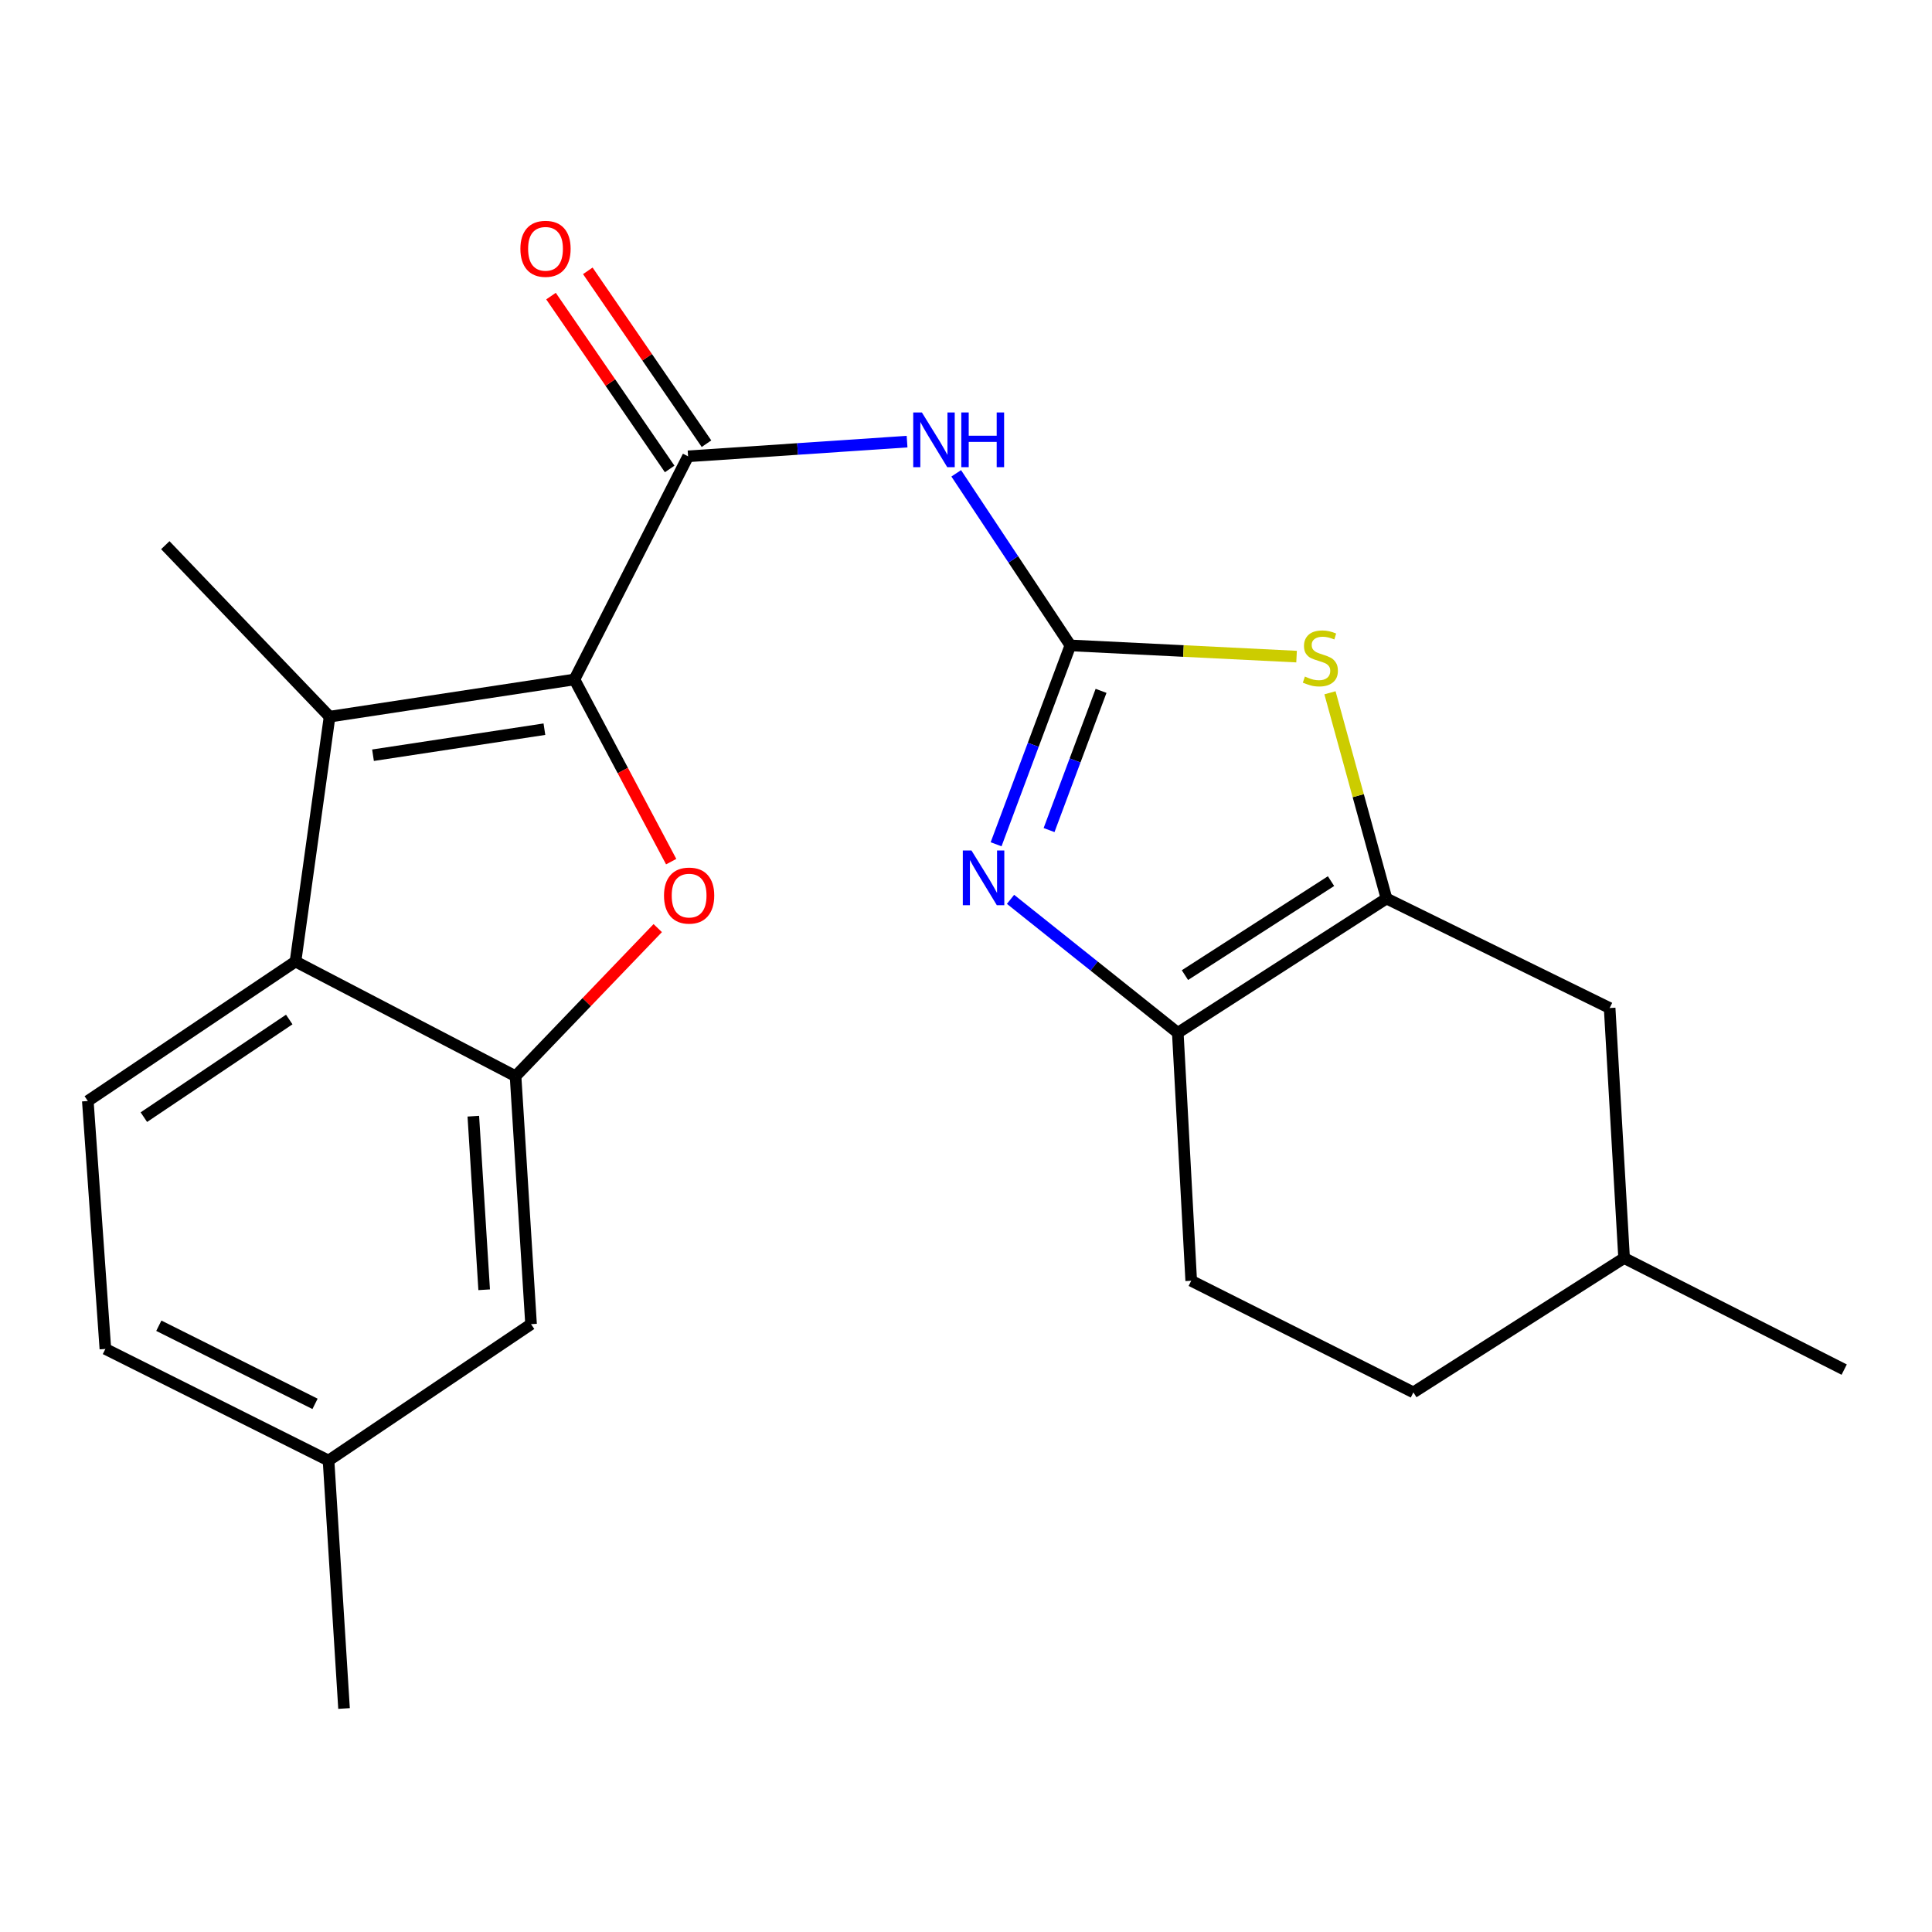 <?xml version='1.0' encoding='iso-8859-1'?>
<svg version='1.1' baseProfile='full'
              xmlns='http://www.w3.org/2000/svg'
                      xmlns:rdkit='http://www.rdkit.org/xml'
                      xmlns:xlink='http://www.w3.org/1999/xlink'
                  xml:space='preserve'
width='1000px' height='1000px' viewBox='0 0 1000 1000'>
<!-- END OF HEADER -->
<rect style='opacity:1.0;fill:#FFFFFF;stroke:none' width='1000' height='1000' x='0' y='0'> </rect>
<path class='bond-1' d='M 297.325,351.688 L 322.364,398.837' style='fill:none;fill-rule:evenodd;stroke:#000000;stroke-width:6px;stroke-linecap:butt;stroke-linejoin:miter;stroke-opacity:1' />
<path class='bond-1' d='M 322.364,398.837 L 347.403,445.985' style='fill:none;fill-rule:evenodd;stroke:#FF0000;stroke-width:6px;stroke-linecap:butt;stroke-linejoin:miter;stroke-opacity:1' />
<path class='bond-3' d='M 297.325,351.688 L 170.587,370.945' style='fill:none;fill-rule:evenodd;stroke:#000000;stroke-width:6px;stroke-linecap:butt;stroke-linejoin:miter;stroke-opacity:1' />
<path class='bond-3' d='M 281.786,377.423 L 193.069,390.903' style='fill:none;fill-rule:evenodd;stroke:#000000;stroke-width:6px;stroke-linecap:butt;stroke-linejoin:miter;stroke-opacity:1' />
<path class='bond-4' d='M 297.325,351.688 L 356.149,236.197' style='fill:none;fill-rule:evenodd;stroke:#000000;stroke-width:6px;stroke-linecap:butt;stroke-linejoin:miter;stroke-opacity:1' />
<path class='bond-0' d='M 554.023,334.061 L 524.48,289.53' style='fill:none;fill-rule:evenodd;stroke:#000000;stroke-width:6px;stroke-linecap:butt;stroke-linejoin:miter;stroke-opacity:1' />
<path class='bond-0' d='M 524.48,289.53 L 494.938,244.999' style='fill:none;fill-rule:evenodd;stroke:#0000FF;stroke-width:6px;stroke-linecap:butt;stroke-linejoin:miter;stroke-opacity:1' />
<path class='bond-2' d='M 554.023,334.061 L 534.8,385.529' style='fill:none;fill-rule:evenodd;stroke:#000000;stroke-width:6px;stroke-linecap:butt;stroke-linejoin:miter;stroke-opacity:1' />
<path class='bond-2' d='M 534.8,385.529 L 515.577,436.997' style='fill:none;fill-rule:evenodd;stroke:#0000FF;stroke-width:6px;stroke-linecap:butt;stroke-linejoin:miter;stroke-opacity:1' />
<path class='bond-2' d='M 569.904,357.587 L 556.448,393.614' style='fill:none;fill-rule:evenodd;stroke:#000000;stroke-width:6px;stroke-linecap:butt;stroke-linejoin:miter;stroke-opacity:1' />
<path class='bond-2' d='M 556.448,393.614 L 542.992,429.642' style='fill:none;fill-rule:evenodd;stroke:#0000FF;stroke-width:6px;stroke-linecap:butt;stroke-linejoin:miter;stroke-opacity:1' />
<path class='bond-7' d='M 554.023,334.061 L 612.561,336.96' style='fill:none;fill-rule:evenodd;stroke:#000000;stroke-width:6px;stroke-linecap:butt;stroke-linejoin:miter;stroke-opacity:1' />
<path class='bond-7' d='M 612.561,336.96 L 671.099,339.858' style='fill:none;fill-rule:evenodd;stroke:#CCCC00;stroke-width:6px;stroke-linecap:butt;stroke-linejoin:miter;stroke-opacity:1' />
<path class='bond-8' d='M 340.445,480.388 L 303.646,518.717' style='fill:none;fill-rule:evenodd;stroke:#FF0000;stroke-width:6px;stroke-linecap:butt;stroke-linejoin:miter;stroke-opacity:1' />
<path class='bond-8' d='M 303.646,518.717 L 266.847,557.046' style='fill:none;fill-rule:evenodd;stroke:#000000;stroke-width:6px;stroke-linecap:butt;stroke-linejoin:miter;stroke-opacity:1' />
<path class='bond-9' d='M 523.045,465.502 L 566.335,500.041' style='fill:none;fill-rule:evenodd;stroke:#0000FF;stroke-width:6px;stroke-linecap:butt;stroke-linejoin:miter;stroke-opacity:1' />
<path class='bond-9' d='M 566.335,500.041 L 609.624,534.58' style='fill:none;fill-rule:evenodd;stroke:#000000;stroke-width:6px;stroke-linecap:butt;stroke-linejoin:miter;stroke-opacity:1' />
<path class='bond-10' d='M 170.587,370.945 L 152.948,497.683' style='fill:none;fill-rule:evenodd;stroke:#000000;stroke-width:6px;stroke-linecap:butt;stroke-linejoin:miter;stroke-opacity:1' />
<path class='bond-18' d='M 170.587,370.945 L 85.561,282.183' style='fill:none;fill-rule:evenodd;stroke:#000000;stroke-width:6px;stroke-linecap:butt;stroke-linejoin:miter;stroke-opacity:1' />
<path class='bond-5' d='M 356.149,236.197 L 412.823,232.389' style='fill:none;fill-rule:evenodd;stroke:#000000;stroke-width:6px;stroke-linecap:butt;stroke-linejoin:miter;stroke-opacity:1' />
<path class='bond-5' d='M 412.823,232.389 L 469.497,228.582' style='fill:none;fill-rule:evenodd;stroke:#0000FF;stroke-width:6px;stroke-linecap:butt;stroke-linejoin:miter;stroke-opacity:1' />
<path class='bond-14' d='M 365.675,229.657 L 334.963,184.92' style='fill:none;fill-rule:evenodd;stroke:#000000;stroke-width:6px;stroke-linecap:butt;stroke-linejoin:miter;stroke-opacity:1' />
<path class='bond-14' d='M 334.963,184.92 L 304.252,140.184' style='fill:none;fill-rule:evenodd;stroke:#FF0000;stroke-width:6px;stroke-linecap:butt;stroke-linejoin:miter;stroke-opacity:1' />
<path class='bond-14' d='M 346.623,242.736 L 315.912,197.999' style='fill:none;fill-rule:evenodd;stroke:#000000;stroke-width:6px;stroke-linecap:butt;stroke-linejoin:miter;stroke-opacity:1' />
<path class='bond-14' d='M 315.912,197.999 L 285.2,153.262' style='fill:none;fill-rule:evenodd;stroke:#FF0000;stroke-width:6px;stroke-linecap:butt;stroke-linejoin:miter;stroke-opacity:1' />
<path class='bond-6' d='M 717.644,465.074 L 703.018,411.826' style='fill:none;fill-rule:evenodd;stroke:#000000;stroke-width:6px;stroke-linecap:butt;stroke-linejoin:miter;stroke-opacity:1' />
<path class='bond-6' d='M 703.018,411.826 L 688.392,358.578' style='fill:none;fill-rule:evenodd;stroke:#CCCC00;stroke-width:6px;stroke-linecap:butt;stroke-linejoin:miter;stroke-opacity:1' />
<path class='bond-12' d='M 717.644,465.074 L 833.148,521.754' style='fill:none;fill-rule:evenodd;stroke:#000000;stroke-width:6px;stroke-linecap:butt;stroke-linejoin:miter;stroke-opacity:1' />
<path class='bond-25' d='M 717.644,465.074 L 609.624,534.58' style='fill:none;fill-rule:evenodd;stroke:#000000;stroke-width:6px;stroke-linecap:butt;stroke-linejoin:miter;stroke-opacity:1' />
<path class='bond-25' d='M 688.937,456.067 L 613.323,504.721' style='fill:none;fill-rule:evenodd;stroke:#000000;stroke-width:6px;stroke-linecap:butt;stroke-linejoin:miter;stroke-opacity:1' />
<path class='bond-13' d='M 266.847,557.046 L 274.871,685.389' style='fill:none;fill-rule:evenodd;stroke:#000000;stroke-width:6px;stroke-linecap:butt;stroke-linejoin:miter;stroke-opacity:1' />
<path class='bond-13' d='M 244.987,577.739 L 250.604,667.579' style='fill:none;fill-rule:evenodd;stroke:#000000;stroke-width:6px;stroke-linecap:butt;stroke-linejoin:miter;stroke-opacity:1' />
<path class='bond-23' d='M 266.847,557.046 L 152.948,497.683' style='fill:none;fill-rule:evenodd;stroke:#000000;stroke-width:6px;stroke-linecap:butt;stroke-linejoin:miter;stroke-opacity:1' />
<path class='bond-15' d='M 609.624,534.58 L 616.57,662.922' style='fill:none;fill-rule:evenodd;stroke:#000000;stroke-width:6px;stroke-linecap:butt;stroke-linejoin:miter;stroke-opacity:1' />
<path class='bond-11' d='M 152.948,497.683 L 45.455,569.884' style='fill:none;fill-rule:evenodd;stroke:#000000;stroke-width:6px;stroke-linecap:butt;stroke-linejoin:miter;stroke-opacity:1' />
<path class='bond-11' d='M 149.709,527.696 L 74.463,578.237' style='fill:none;fill-rule:evenodd;stroke:#000000;stroke-width:6px;stroke-linecap:butt;stroke-linejoin:miter;stroke-opacity:1' />
<path class='bond-16' d='M 45.455,569.884 L 54.544,698.201' style='fill:none;fill-rule:evenodd;stroke:#000000;stroke-width:6px;stroke-linecap:butt;stroke-linejoin:miter;stroke-opacity:1' />
<path class='bond-20' d='M 833.148,521.754 L 840.633,651.162' style='fill:none;fill-rule:evenodd;stroke:#000000;stroke-width:6px;stroke-linecap:butt;stroke-linejoin:miter;stroke-opacity:1' />
<path class='bond-17' d='M 274.871,685.389 L 170.048,755.972' style='fill:none;fill-rule:evenodd;stroke:#000000;stroke-width:6px;stroke-linecap:butt;stroke-linejoin:miter;stroke-opacity:1' />
<path class='bond-19' d='M 616.57,662.922 L 731.561,720.693' style='fill:none;fill-rule:evenodd;stroke:#000000;stroke-width:6px;stroke-linecap:butt;stroke-linejoin:miter;stroke-opacity:1' />
<path class='bond-24' d='M 54.544,698.201 L 170.048,755.972' style='fill:none;fill-rule:evenodd;stroke:#000000;stroke-width:6px;stroke-linecap:butt;stroke-linejoin:miter;stroke-opacity:1' />
<path class='bond-24' d='M 82.207,686.199 L 163.06,726.639' style='fill:none;fill-rule:evenodd;stroke:#000000;stroke-width:6px;stroke-linecap:butt;stroke-linejoin:miter;stroke-opacity:1' />
<path class='bond-21' d='M 170.048,755.972 L 178.072,884.315' style='fill:none;fill-rule:evenodd;stroke:#000000;stroke-width:6px;stroke-linecap:butt;stroke-linejoin:miter;stroke-opacity:1' />
<path class='bond-26' d='M 731.561,720.693 L 840.633,651.162' style='fill:none;fill-rule:evenodd;stroke:#000000;stroke-width:6px;stroke-linecap:butt;stroke-linejoin:miter;stroke-opacity:1' />
<path class='bond-22' d='M 840.633,651.162 L 954.545,708.908' style='fill:none;fill-rule:evenodd;stroke:#000000;stroke-width:6px;stroke-linecap:butt;stroke-linejoin:miter;stroke-opacity:1' />
<path  class='atom-2' d='M 343.688 463.549
Q 343.688 456.749, 347.048 452.949
Q 350.408 449.149, 356.688 449.149
Q 362.968 449.149, 366.328 452.949
Q 369.688 456.749, 369.688 463.549
Q 369.688 470.429, 366.288 474.349
Q 362.888 478.229, 356.688 478.229
Q 350.448 478.229, 347.048 474.349
Q 343.688 470.469, 343.688 463.549
M 356.688 475.029
Q 361.008 475.029, 363.328 472.149
Q 365.688 469.229, 365.688 463.549
Q 365.688 457.989, 363.328 455.189
Q 361.008 452.349, 356.688 452.349
Q 352.368 452.349, 350.008 455.149
Q 347.688 457.949, 347.688 463.549
Q 347.688 469.269, 350.008 472.149
Q 352.368 475.029, 356.688 475.029
' fill='#FF0000'/>
<path  class='atom-3' d='M 502.829 440.207
L 512.109 455.207
Q 513.029 456.687, 514.509 459.367
Q 515.989 462.047, 516.069 462.207
L 516.069 440.207
L 519.829 440.207
L 519.829 468.527
L 515.949 468.527
L 505.989 452.127
Q 504.829 450.207, 503.589 448.007
Q 502.389 445.807, 502.029 445.127
L 502.029 468.527
L 498.349 468.527
L 498.349 440.207
L 502.829 440.207
' fill='#0000FF'/>
<path  class='atom-6' d='M 477.166 213.486
L 486.446 228.486
Q 487.366 229.966, 488.846 232.646
Q 490.326 235.326, 490.406 235.486
L 490.406 213.486
L 494.166 213.486
L 494.166 241.806
L 490.286 241.806
L 480.326 225.406
Q 479.166 223.486, 477.926 221.286
Q 476.726 219.086, 476.366 218.406
L 476.366 241.806
L 472.686 241.806
L 472.686 213.486
L 477.166 213.486
' fill='#0000FF'/>
<path  class='atom-6' d='M 497.566 213.486
L 501.406 213.486
L 501.406 225.526
L 515.886 225.526
L 515.886 213.486
L 519.726 213.486
L 519.726 241.806
L 515.886 241.806
L 515.886 228.726
L 501.406 228.726
L 501.406 241.806
L 497.566 241.806
L 497.566 213.486
' fill='#0000FF'/>
<path  class='atom-8' d='M 675.418 350.188
Q 675.738 350.308, 677.058 350.868
Q 678.378 351.428, 679.818 351.788
Q 681.298 352.108, 682.738 352.108
Q 685.418 352.108, 686.978 350.828
Q 688.538 349.508, 688.538 347.228
Q 688.538 345.668, 687.738 344.708
Q 686.978 343.748, 685.778 343.228
Q 684.578 342.708, 682.578 342.108
Q 680.058 341.348, 678.538 340.628
Q 677.058 339.908, 675.978 338.388
Q 674.938 336.868, 674.938 334.308
Q 674.938 330.748, 677.338 328.548
Q 679.778 326.348, 684.578 326.348
Q 687.858 326.348, 691.578 327.908
L 690.658 330.988
Q 687.258 329.588, 684.698 329.588
Q 681.938 329.588, 680.418 330.748
Q 678.898 331.868, 678.938 333.828
Q 678.938 335.348, 679.698 336.268
Q 680.498 337.188, 681.618 337.708
Q 682.778 338.228, 684.698 338.828
Q 687.258 339.628, 688.778 340.428
Q 690.298 341.228, 691.378 342.868
Q 692.498 344.468, 692.498 347.228
Q 692.498 351.148, 689.858 353.268
Q 687.258 355.348, 682.898 355.348
Q 680.378 355.348, 678.458 354.788
Q 676.578 354.268, 674.338 353.348
L 675.418 350.188
' fill='#CCCC00'/>
<path  class='atom-15' d='M 269.356 128.783
Q 269.356 121.983, 272.716 118.183
Q 276.076 114.383, 282.356 114.383
Q 288.636 114.383, 291.996 118.183
Q 295.356 121.983, 295.356 128.783
Q 295.356 135.663, 291.956 139.583
Q 288.556 143.463, 282.356 143.463
Q 276.116 143.463, 272.716 139.583
Q 269.356 135.703, 269.356 128.783
M 282.356 140.263
Q 286.676 140.263, 288.996 137.383
Q 291.356 134.463, 291.356 128.783
Q 291.356 123.223, 288.996 120.423
Q 286.676 117.583, 282.356 117.583
Q 278.036 117.583, 275.676 120.383
Q 273.356 123.183, 273.356 128.783
Q 273.356 134.503, 275.676 137.383
Q 278.036 140.263, 282.356 140.263
' fill='#FF0000'/>
</svg>
